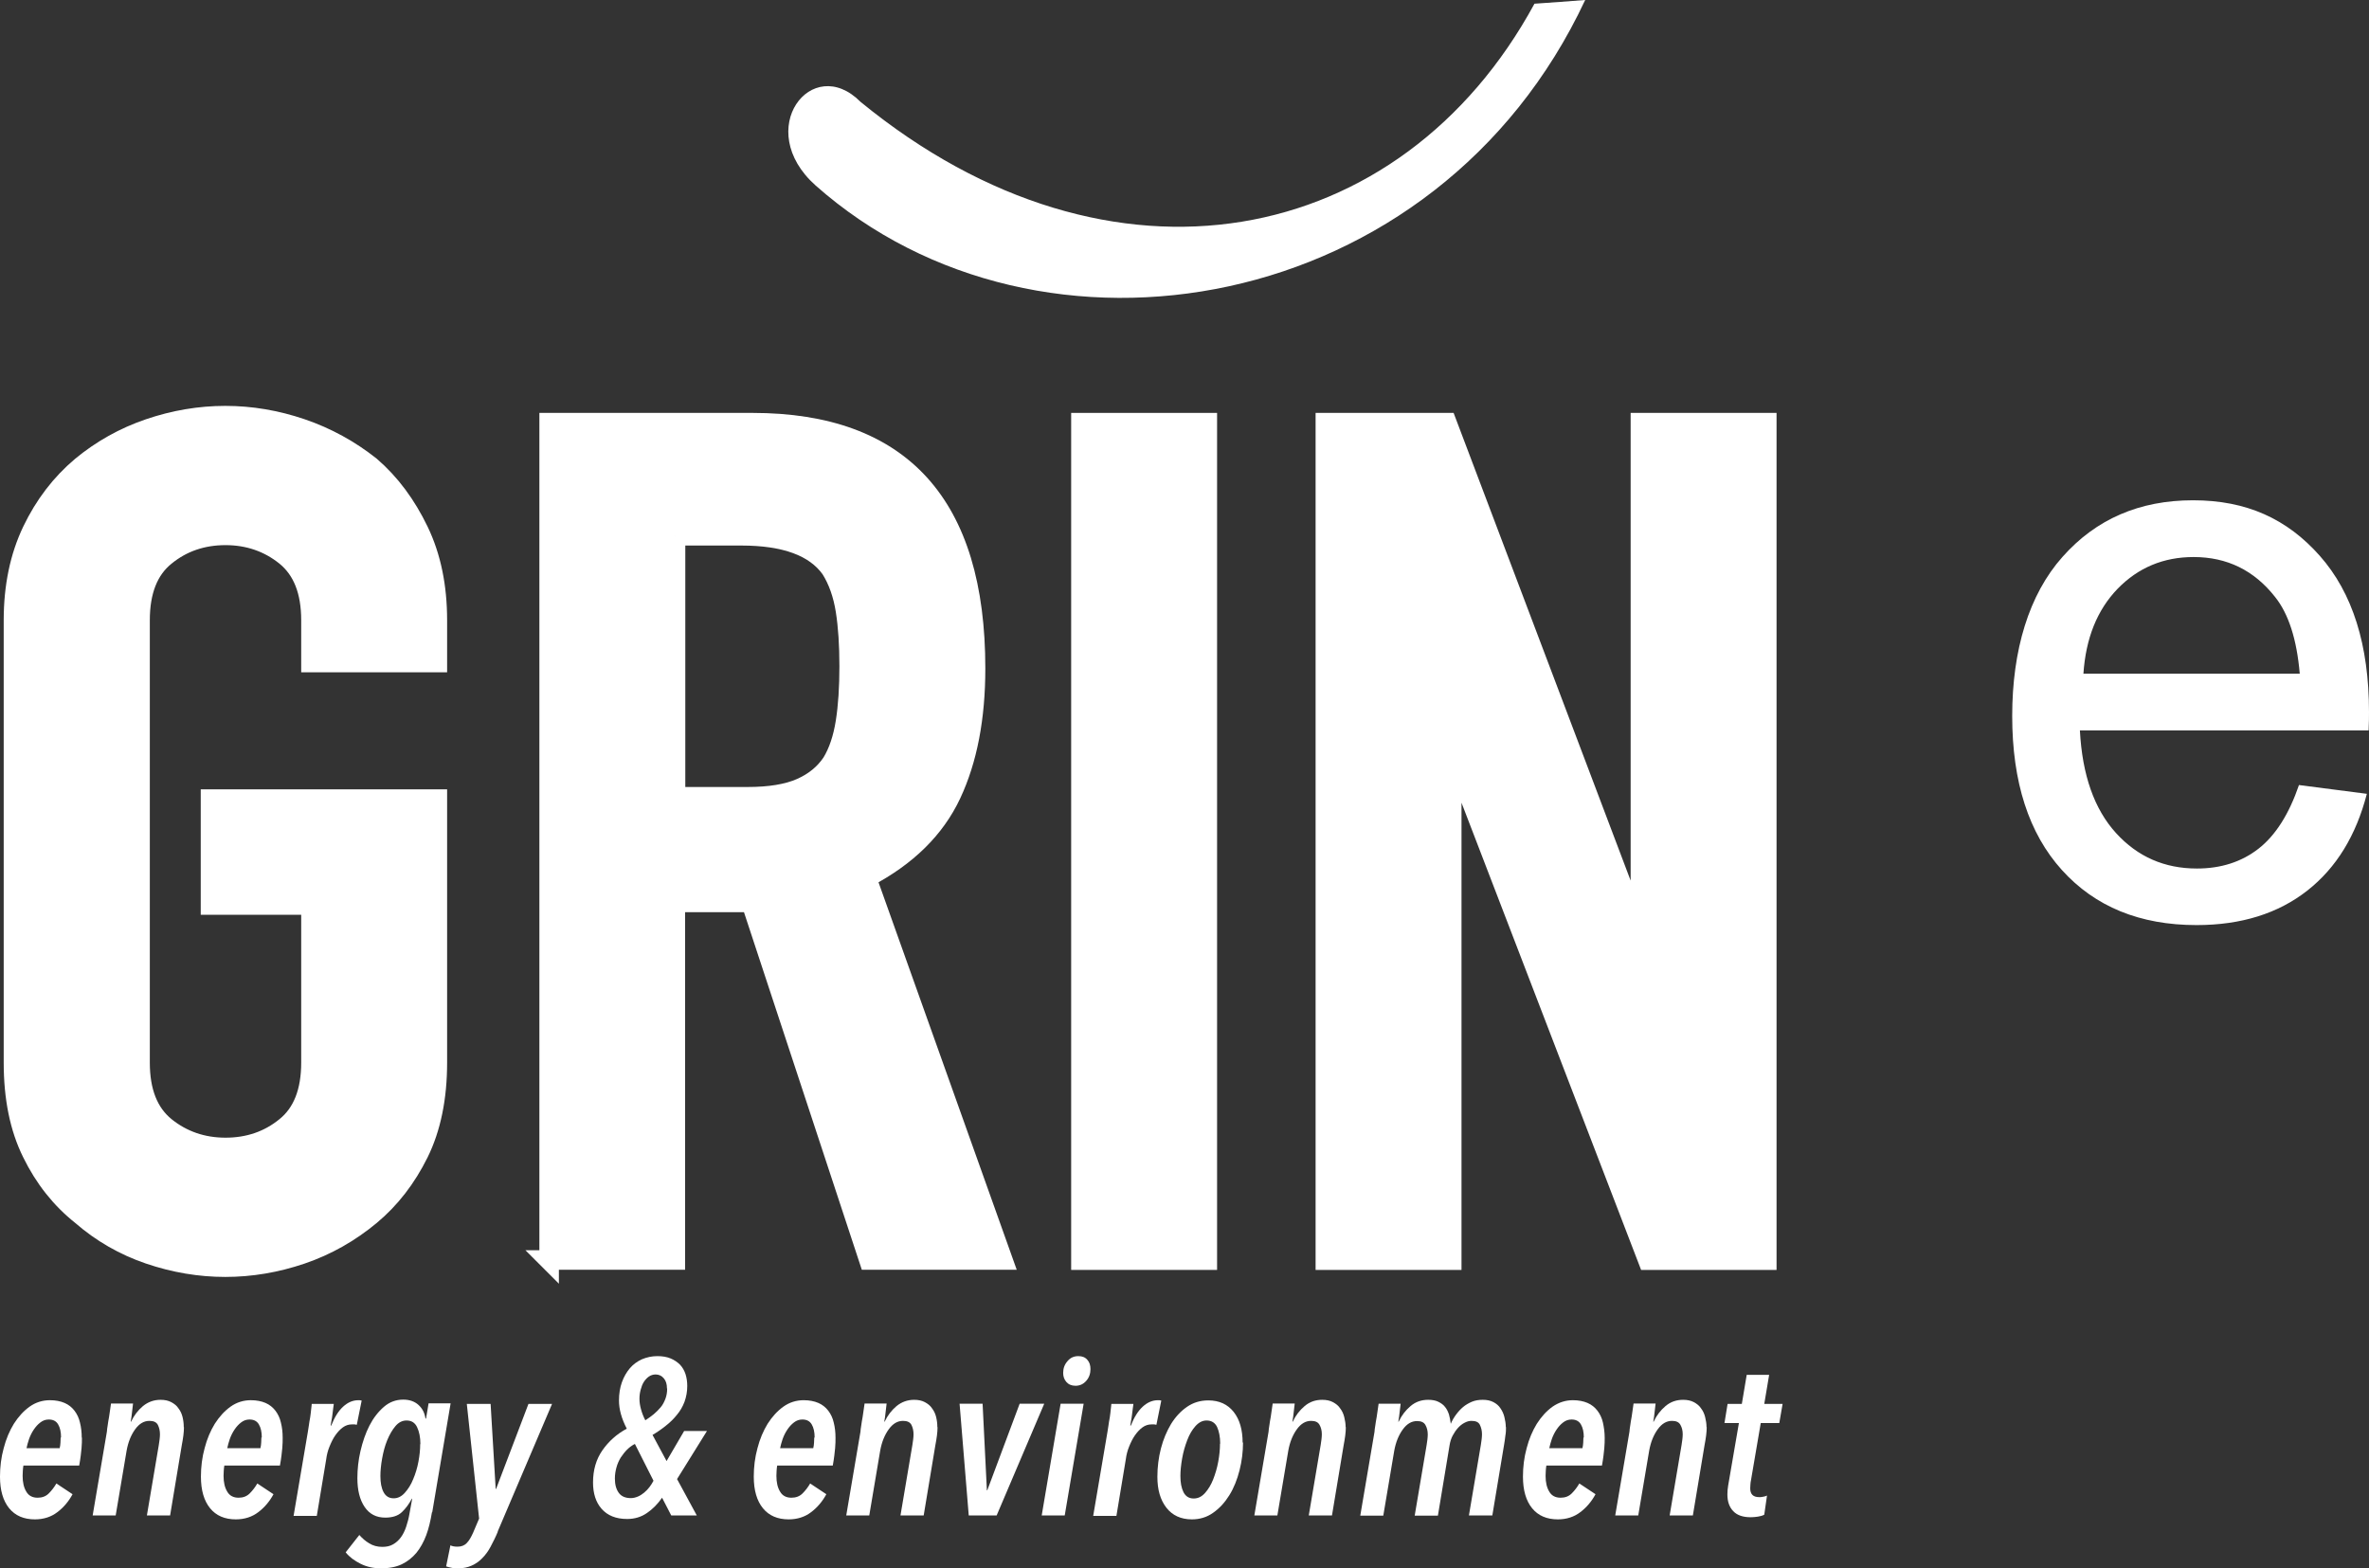 <svg xmlns="http://www.w3.org/2000/svg" id="a" viewBox="0 0 121.44 80.41"><rect x="0" y="0" width="121.44" height="80.41" fill="#333333" stroke="none"/><defs><style>.b,.c{fill:#fff;}.c{stroke:#fff;stroke-miterlimit:10;}</style></defs><path class="b" d="M117.85,40.25l3.48,.45c-.55,2.13-1.56,3.79-3.05,4.96s-3.38,1.77-5.68,1.77c-2.9,0-5.2-.94-6.9-2.82-1.7-1.88-2.55-4.51-2.55-7.9s.86-6.23,2.58-8.16c1.72-1.94,3.95-2.9,6.69-2.9s4.82,.95,6.5,2.85c1.68,1.9,2.52,4.57,2.52,8.01,0,.21,0,.52-.02,.94h-14.8c.12,2.29,.74,4.04,1.85,5.26,1.11,1.22,2.49,1.82,4.15,1.82,1.23,0,2.29-.34,3.16-1.02,.87-.68,1.56-1.77,2.07-3.26Zm-11.04-5.71h11.08c-.15-1.75-.57-3.07-1.27-3.94-1.07-1.36-2.46-2.04-4.17-2.04-1.54,0-2.84,.54-3.9,1.63-1.05,1.09-1.63,2.54-1.75,4.36Z"></path><g><path class="c" d="M.69,31.8c0-1.73,.32-3.26,.95-4.58s1.48-2.43,2.54-3.32c1.02-.84,2.17-1.49,3.46-1.93,1.29-.44,2.6-.66,3.91-.66s2.62,.22,3.91,.66c1.29,.44,2.47,1.09,3.53,1.93,1.02,.88,1.84,1.99,2.48,3.32s.95,2.86,.95,4.58v2.17h-6.48v-2.17c0-1.49-.43-2.58-1.3-3.29-.87-.7-1.9-1.06-3.08-1.06s-2.21,.35-3.08,1.06c-.87,.7-1.3,1.8-1.3,3.29v22.68c0,1.49,.43,2.58,1.3,3.29,.87,.7,1.9,1.06,3.08,1.06s2.21-.35,3.08-1.06c.87-.7,1.3-1.8,1.3-3.29v-8.08h-5.15v-5.43h11.63v13.51c0,1.81-.32,3.36-.95,4.64-.64,1.29-1.46,2.35-2.48,3.2-1.06,.88-2.24,1.55-3.53,1.99-1.29,.44-2.6,.66-3.91,.66s-2.62-.22-3.91-.66c-1.29-.44-2.45-1.11-3.46-1.99-1.06-.84-1.91-1.91-2.54-3.2-.64-1.29-.95-2.83-.95-4.64V31.8Z"></path><path class="c" d="M28.15,64.61V21.67h10.42c7.63,0,11.44,4.2,11.44,12.6,0,2.53-.41,4.68-1.24,6.45-.83,1.77-2.28,3.2-4.35,4.28l6.99,19.6h-6.87l-6.04-18.33h-3.88v18.33h-6.48Zm6.48-37.15v13.39h3.69c1.14,0,2.05-.15,2.73-.45,.68-.3,1.21-.73,1.59-1.3,.34-.56,.57-1.26,.7-2.08,.13-.82,.19-1.78,.19-2.86s-.06-2.04-.19-2.86c-.13-.82-.38-1.54-.76-2.14-.81-1.13-2.33-1.69-4.58-1.69h-3.37Z"></path><path class="c" d="M55.41,64.61V21.67h6.48v42.94h-6.48Z"></path><path class="c" d="M67.94,64.61V21.67h6.23l9.79,25.87h.13V21.67h6.48v42.94h-6.1l-9.92-25.81h-.13v25.81h-6.48Z"></path></g><g><path class="b" d="M4.2,73.71c0,.15,0,.33-.02,.54s-.05,.51-.12,.89H1.2c-.01,.09-.03,.18-.03,.27s-.01,.18-.01,.26c0,.33,.06,.6,.19,.81,.12,.21,.32,.31,.58,.31,.23,0,.42-.07,.57-.22,.15-.15,.28-.32,.39-.51l.83,.55c-.2,.37-.46,.68-.78,.92-.31,.24-.7,.37-1.15,.37-.57,0-1.01-.19-1.32-.57-.31-.38-.47-.92-.47-1.62,0-.5,.06-.99,.19-1.46,.12-.47,.3-.89,.52-1.25,.23-.36,.5-.66,.81-.88s.66-.33,1.04-.33c.29,0,.54,.05,.75,.14,.21,.09,.38,.23,.51,.4,.13,.17,.23,.38,.28,.61,.06,.24,.09,.49,.09,.77Zm-1.07,0c0-.29-.05-.51-.15-.68-.1-.17-.26-.25-.48-.25-.16,0-.3,.05-.43,.15-.13,.1-.24,.22-.34,.37-.1,.15-.18,.31-.24,.48-.06,.17-.1,.33-.13,.47h1.7c.02-.1,.04-.2,.04-.29,0-.09,.01-.18,.01-.26Z"></path><path class="b" d="M9.43,73.17c0,.13-.01,.27-.03,.43-.02,.16-.05,.33-.08,.49l-.6,3.61h-1.19l.61-3.61c.01-.1,.03-.19,.04-.28,.01-.09,.02-.18,.02-.27,0-.19-.04-.35-.11-.49-.08-.14-.22-.2-.43-.2-.28,0-.52,.14-.73,.43-.21,.29-.36,.65-.44,1.1l-.56,3.32h-1.18l.73-4.3c0-.08,.02-.18,.04-.32,.02-.14,.04-.28,.07-.43,.02-.15,.04-.28,.06-.41,.02-.12,.03-.22,.04-.28h1.13c-.01,.11-.03,.25-.05,.43-.02,.18-.04,.35-.07,.5h.02c.15-.32,.35-.58,.61-.8,.26-.21,.56-.32,.9-.32,.22,0,.4,.04,.55,.12,.15,.08,.28,.18,.37,.32,.1,.13,.17,.28,.21,.45,.04,.17,.06,.33,.06,.51Z"></path><path class="b" d="M14.49,73.71c0,.15,0,.33-.02,.54s-.05,.51-.12,.89h-2.85c-.01,.09-.03,.18-.03,.27s-.01,.18-.01,.26c0,.33,.06,.6,.19,.81,.12,.21,.32,.31,.58,.31,.23,0,.42-.07,.57-.22,.15-.15,.28-.32,.39-.51l.83,.55c-.2,.37-.46,.68-.78,.92-.31,.24-.7,.37-1.15,.37-.57,0-1.01-.19-1.32-.57-.31-.38-.47-.92-.47-1.62,0-.5,.06-.99,.19-1.46,.12-.47,.3-.89,.52-1.25,.23-.36,.5-.66,.81-.88s.66-.33,1.04-.33c.29,0,.54,.05,.75,.14,.21,.09,.38,.23,.51,.4,.13,.17,.23,.38,.28,.61,.06,.24,.09,.49,.09,.77Zm-1.07,0c0-.29-.05-.51-.15-.68-.1-.17-.26-.25-.48-.25-.16,0-.3,.05-.43,.15-.13,.1-.24,.22-.34,.37-.1,.15-.18,.31-.24,.48-.06,.17-.1,.33-.13,.47h1.7c.02-.1,.04-.2,.04-.29,0-.09,.01-.18,.01-.26Z"></path><path class="b" d="M18.29,73.05s-.07-.01-.11-.02c-.04,0-.08,0-.14,0-.17,0-.32,.05-.46,.15s-.27,.24-.39,.41c-.12,.17-.21,.36-.3,.58s-.14,.43-.17,.66l-.48,2.89h-1.19l.73-4.3c.01-.08,.03-.18,.05-.32s.04-.28,.07-.43c.02-.15,.04-.28,.05-.41,.01-.12,.03-.22,.03-.28h1.13c0,.05-.02,.13-.03,.23s-.03,.21-.04,.32-.03,.21-.05,.32c-.02,.1-.03,.18-.04,.24h.03c.17-.43,.37-.75,.61-.97,.24-.22,.5-.33,.78-.33,.06,0,.12,0,.17,.02l-.25,1.24Z"></path><path class="b" d="M22.14,77.55c-.07,.42-.16,.81-.29,1.16s-.3,.65-.5,.9c-.21,.25-.46,.45-.75,.59-.29,.14-.65,.21-1.07,.21-.37,0-.72-.07-1.04-.23s-.58-.35-.77-.59l.7-.89c.15,.17,.32,.32,.51,.43,.19,.12,.42,.18,.67,.18,.21,0,.4-.04,.55-.13,.16-.09,.29-.21,.4-.36,.11-.15,.2-.33,.27-.54s.13-.43,.17-.67l.14-.77h-.02c-.14,.27-.31,.5-.51,.69-.2,.19-.49,.28-.85,.28-.46,0-.81-.18-1.06-.55-.25-.37-.37-.86-.37-1.47,0-.46,.05-.93,.16-1.4,.11-.47,.26-.91,.46-1.3,.2-.39,.45-.71,.74-.96,.29-.25,.62-.37,.99-.37,.32,0,.58,.09,.78,.27,.2,.18,.32,.41,.36,.7h.03l.13-.78h1.13l-.94,5.57Zm-.59-3.51c0-.35-.06-.64-.17-.87-.11-.23-.29-.34-.54-.34-.22,0-.41,.1-.57,.29-.16,.19-.3,.43-.42,.72-.12,.29-.2,.6-.26,.93-.06,.33-.09,.64-.09,.91,0,.34,.05,.61,.16,.82s.28,.32,.52,.32c.21,0,.4-.09,.57-.28,.17-.19,.32-.42,.43-.7,.12-.28,.21-.58,.27-.9,.06-.32,.09-.62,.09-.9Z"></path><path class="b" d="M25.52,78.53c-.12,.29-.25,.54-.37,.77-.12,.23-.27,.43-.43,.59-.16,.17-.34,.29-.54,.38-.2,.09-.43,.14-.69,.14-.13,0-.25,0-.35-.03-.1-.02-.19-.04-.27-.07l.22-1.08c.07,.04,.19,.07,.36,.07,.2,0,.36-.06,.48-.19,.12-.12,.22-.3,.32-.52l.31-.73-.63-5.88h1.22l.26,4.36h.02l1.66-4.36h1.21l-2.79,6.55Z"></path><path class="b" d="M34.7,75.82l1.02,1.88h-1.31l-.47-.91c-.22,.32-.48,.58-.77,.78-.3,.21-.64,.31-1.02,.31-.58,0-1.01-.18-1.31-.52s-.44-.8-.44-1.35c0-.64,.16-1.19,.48-1.65s.73-.83,1.25-1.11c-.27-.52-.4-1-.4-1.44,0-.35,.05-.66,.15-.94,.1-.28,.24-.52,.41-.72,.17-.2,.38-.35,.62-.46,.24-.1,.5-.16,.79-.16,.26,0,.49,.04,.68,.12,.19,.08,.35,.19,.48,.32,.13,.14,.22,.3,.28,.48,.06,.19,.09,.39,.09,.61,0,.29-.05,.56-.14,.81-.09,.24-.22,.47-.39,.67-.16,.2-.35,.39-.57,.56-.21,.17-.44,.33-.68,.47l.72,1.34,.9-1.54h1.17l-1.53,2.46Zm-2.17-1.78c-.13,.07-.26,.16-.38,.28-.12,.12-.23,.26-.33,.41-.09,.15-.17,.32-.22,.51-.05,.18-.08,.37-.08,.57,0,.31,.07,.55,.2,.73,.13,.18,.34,.27,.62,.27,.12,0,.24-.03,.36-.08s.22-.12,.32-.2c.1-.08,.19-.18,.27-.28,.08-.11,.15-.21,.21-.33l-.95-1.88Zm1.66-2.85c0-.22-.05-.39-.16-.52-.11-.13-.25-.2-.42-.2-.13,0-.25,.04-.35,.11-.1,.07-.19,.17-.26,.28s-.12,.25-.16,.4c-.04,.15-.06,.3-.06,.46,0,.18,.03,.36,.08,.54,.05,.18,.12,.37,.22,.56,.15-.1,.3-.2,.43-.31s.25-.23,.36-.36,.18-.28,.24-.43c.06-.16,.09-.33,.09-.53Z"></path><path class="b" d="M42.83,73.71c0,.15,0,.33-.02,.54s-.05,.51-.12,.89h-2.85c-.01,.09-.03,.18-.03,.27s-.01,.18-.01,.26c0,.33,.06,.6,.19,.81,.12,.21,.32,.31,.58,.31,.23,0,.42-.07,.57-.22,.15-.15,.28-.32,.39-.51l.83,.55c-.2,.37-.46,.68-.78,.92-.31,.24-.7,.37-1.15,.37-.57,0-1.01-.19-1.32-.57-.31-.38-.47-.92-.47-1.62,0-.5,.06-.99,.19-1.46,.12-.47,.3-.89,.52-1.25,.23-.36,.5-.66,.81-.88s.66-.33,1.04-.33c.29,0,.54,.05,.75,.14,.21,.09,.38,.23,.51,.4,.13,.17,.23,.38,.28,.61,.06,.24,.09,.49,.09,.77Zm-1.07,0c0-.29-.05-.51-.15-.68-.1-.17-.26-.25-.48-.25-.16,0-.3,.05-.43,.15-.13,.1-.24,.22-.34,.37-.1,.15-.18,.31-.24,.48-.06,.17-.1,.33-.13,.47h1.7c.02-.1,.04-.2,.04-.29,0-.09,.01-.18,.01-.26Z"></path><path class="b" d="M48.06,73.17c0,.13-.01,.27-.03,.43-.02,.16-.05,.33-.08,.49l-.6,3.61h-1.19l.61-3.61c.01-.1,.03-.19,.04-.28,.01-.09,.02-.18,.02-.27,0-.19-.04-.35-.11-.49-.08-.14-.22-.2-.43-.2-.28,0-.52,.14-.73,.43-.21,.29-.36,.65-.44,1.1l-.56,3.32h-1.18l.73-4.3c0-.08,.02-.18,.04-.32,.02-.14,.04-.28,.07-.43,.02-.15,.04-.28,.06-.41,.02-.12,.03-.22,.04-.28h1.13c-.01,.11-.03,.25-.05,.43-.02,.18-.04,.35-.07,.5h.02c.15-.32,.35-.58,.61-.8,.26-.21,.56-.32,.9-.32,.22,0,.4,.04,.55,.12,.15,.08,.28,.18,.37,.32,.1,.13,.17,.28,.21,.45,.04,.17,.06,.33,.06,.51Z"></path><path class="b" d="M51.09,77.7h-1.43l-.47-5.73h1.18l.22,4.44h.02l1.66-4.44h1.26l-2.44,5.73Z"></path><path class="b" d="M54.58,77.7h-1.18l.97-5.73h1.18l-.97,5.73Zm1.32-7.51c0,.24-.07,.44-.22,.61s-.33,.25-.55,.25c-.2,0-.36-.07-.47-.2-.11-.13-.16-.28-.16-.46,0-.23,.07-.43,.22-.6,.15-.18,.33-.26,.56-.26,.2,0,.35,.06,.46,.19,.11,.12,.16,.28,.16,.48Z"></path><path class="b" d="M59.28,73.05s-.07-.01-.11-.02c-.04,0-.08,0-.14,0-.17,0-.32,.05-.46,.15s-.27,.24-.39,.41-.21,.36-.3,.58-.14,.43-.17,.66l-.48,2.89h-1.19l.73-4.3c.01-.08,.03-.18,.05-.32s.04-.28,.07-.43c.02-.15,.04-.28,.05-.41,.01-.12,.03-.22,.03-.28h1.13c0,.05-.02,.13-.03,.23-.01,.1-.03,.21-.04,.32s-.03,.21-.05,.32c-.02,.1-.03,.18-.04,.24h.03c.17-.43,.37-.75,.61-.97,.24-.22,.5-.33,.78-.33,.06,0,.12,0,.17,.02l-.25,1.24Z"></path><path class="b" d="M63.72,73.95c0,.49-.06,.97-.18,1.44-.12,.47-.29,.9-.52,1.27s-.5,.67-.83,.9c-.32,.23-.69,.34-1.09,.34-.56,0-1-.2-1.31-.6s-.46-.92-.46-1.58c0-.5,.06-.98,.18-1.45,.12-.47,.3-.89,.52-1.26,.23-.37,.5-.66,.82-.88,.32-.22,.68-.33,1.09-.33,.56,0,.99,.2,1.3,.59,.31,.39,.46,.92,.46,1.58Zm-1.17,.07c0-.35-.06-.64-.16-.86-.11-.22-.29-.33-.54-.33-.21,0-.4,.1-.57,.29s-.31,.43-.42,.72c-.11,.29-.2,.59-.26,.93s-.09,.64-.09,.91c0,.34,.05,.61,.16,.83,.11,.21,.28,.32,.52,.32,.22,0,.41-.09,.58-.28,.17-.19,.31-.42,.42-.7,.11-.28,.2-.58,.26-.91s.09-.63,.09-.92Z"></path><path class="b" d="M68.99,73.17c0,.13-.01,.27-.03,.43-.02,.16-.05,.33-.08,.49l-.6,3.61h-1.19l.61-3.61c.01-.1,.03-.19,.04-.28,.01-.09,.02-.18,.02-.27,0-.19-.04-.35-.12-.49-.08-.14-.22-.2-.43-.2-.28,0-.52,.14-.73,.43-.21,.29-.36,.65-.44,1.1l-.56,3.32h-1.18l.73-4.3c0-.08,.02-.18,.04-.32s.04-.28,.07-.43c.02-.15,.04-.28,.06-.41,.02-.12,.03-.22,.04-.28h1.13c-.01,.11-.03,.25-.05,.43-.02,.18-.04,.35-.07,.5h.02c.15-.32,.35-.58,.61-.8s.56-.32,.9-.32c.22,0,.4,.04,.55,.12,.15,.08,.28,.18,.37,.32,.1,.13,.17,.28,.21,.45s.07,.33,.07,.51Z"></path><path class="b" d="M77.2,73.17c0,.13,0,.27-.03,.43-.02,.16-.04,.33-.07,.49l-.6,3.61h-1.2l.61-3.61c.01-.1,.03-.19,.04-.28,.01-.09,.02-.18,.02-.27,0-.19-.04-.35-.11-.49-.07-.14-.21-.2-.43-.2-.12,0-.23,.03-.36,.1-.12,.06-.23,.15-.33,.26-.1,.11-.19,.24-.27,.39-.08,.15-.13,.31-.16,.49l-.6,3.62h-1.19l.61-3.61c.01-.1,.03-.19,.04-.28,.01-.09,.02-.18,.02-.27,0-.19-.04-.35-.12-.49-.08-.14-.22-.2-.43-.2-.28,0-.52,.14-.73,.43-.21,.29-.36,.65-.44,1.1l-.56,3.32h-1.18l.73-4.3c0-.08,.02-.18,.04-.32s.04-.28,.07-.43c.02-.15,.04-.28,.06-.41,.02-.12,.03-.22,.04-.28h1.13c-.01,.11-.03,.25-.05,.42-.02,.18-.04,.34-.07,.5h.02c.15-.32,.35-.58,.61-.8s.56-.32,.9-.32c.2,0,.38,.03,.52,.1s.26,.15,.35,.27c.09,.11,.15,.24,.2,.39,.04,.15,.07,.31,.09,.47,.07-.17,.16-.32,.27-.47,.11-.15,.23-.28,.36-.39s.29-.2,.45-.27c.17-.07,.35-.1,.56-.1,.22,0,.4,.04,.55,.12s.27,.18,.36,.32c.09,.13,.16,.28,.2,.45,.04,.17,.07,.33,.07,.51Z"></path><path class="b" d="M82.26,73.71c0,.15,0,.33-.02,.54s-.05,.51-.12,.89h-2.85c-.01,.09-.03,.18-.03,.27s-.01,.18-.01,.26c0,.33,.06,.6,.19,.81,.12,.21,.32,.31,.58,.31,.23,0,.42-.07,.57-.22,.15-.15,.28-.32,.39-.51l.83,.55c-.2,.37-.46,.68-.78,.92-.31,.24-.7,.37-1.15,.37-.57,0-1.01-.19-1.32-.57-.31-.38-.47-.92-.47-1.62,0-.5,.06-.99,.19-1.46,.12-.47,.3-.89,.52-1.25,.23-.36,.5-.66,.81-.88,.32-.22,.67-.33,1.04-.33,.29,0,.54,.05,.75,.14,.21,.09,.38,.23,.51,.4,.13,.17,.23,.38,.28,.61s.09,.49,.09,.77Zm-1.07,0c0-.29-.05-.51-.15-.68-.1-.17-.26-.25-.48-.25-.16,0-.3,.05-.43,.15-.13,.1-.24,.22-.34,.37-.1,.15-.18,.31-.24,.48-.06,.17-.1,.33-.13,.47h1.7c.02-.1,.04-.2,.04-.29,0-.09,.01-.18,.01-.26Z"></path><path class="b" d="M87.49,73.17c0,.13-.01,.27-.03,.43-.02,.16-.05,.33-.08,.49l-.6,3.61h-1.19l.61-3.61c.01-.1,.03-.19,.04-.28,.01-.09,.02-.18,.02-.27,0-.19-.04-.35-.12-.49-.08-.14-.22-.2-.43-.2-.28,0-.52,.14-.73,.43-.21,.29-.36,.65-.44,1.1l-.56,3.32h-1.18l.73-4.3c0-.08,.02-.18,.04-.32s.04-.28,.07-.43c.02-.15,.04-.28,.06-.41,.02-.12,.03-.22,.04-.28h1.13c-.01,.11-.03,.25-.05,.43-.02,.18-.04,.35-.07,.5h.02c.15-.32,.35-.58,.61-.8s.56-.32,.9-.32c.22,0,.4,.04,.55,.12,.15,.08,.28,.18,.37,.32,.1,.13,.17,.28,.21,.45s.07,.33,.07,.51Z"></path><path class="b" d="M91.19,72.96h-.93l-.5,2.93c-.01,.07-.03,.14-.03,.22s-.01,.14-.01,.2c0,.3,.15,.45,.46,.45,.06,0,.12,0,.2-.02,.07-.01,.14-.03,.2-.06l-.14,.98c-.09,.05-.2,.08-.33,.1s-.25,.03-.37,.03c-.39,0-.69-.1-.89-.31-.2-.21-.3-.49-.3-.86,0-.14,.01-.29,.04-.46l.55-3.2h-.74l.16-.98h.73l.25-1.49h1.15l-.25,1.49h.94l-.17,.98Z"></path></g><path class="b" d="M81.26,0c-7.6,16.25-27.94,19.72-39.45,9.51-3.23-2.88-.19-6.8,2.3-4.29,12.87,10.54,27.73,7.53,34.55-5.03,.86-.06,1.73-.12,2.59-.19Z"></path></svg>